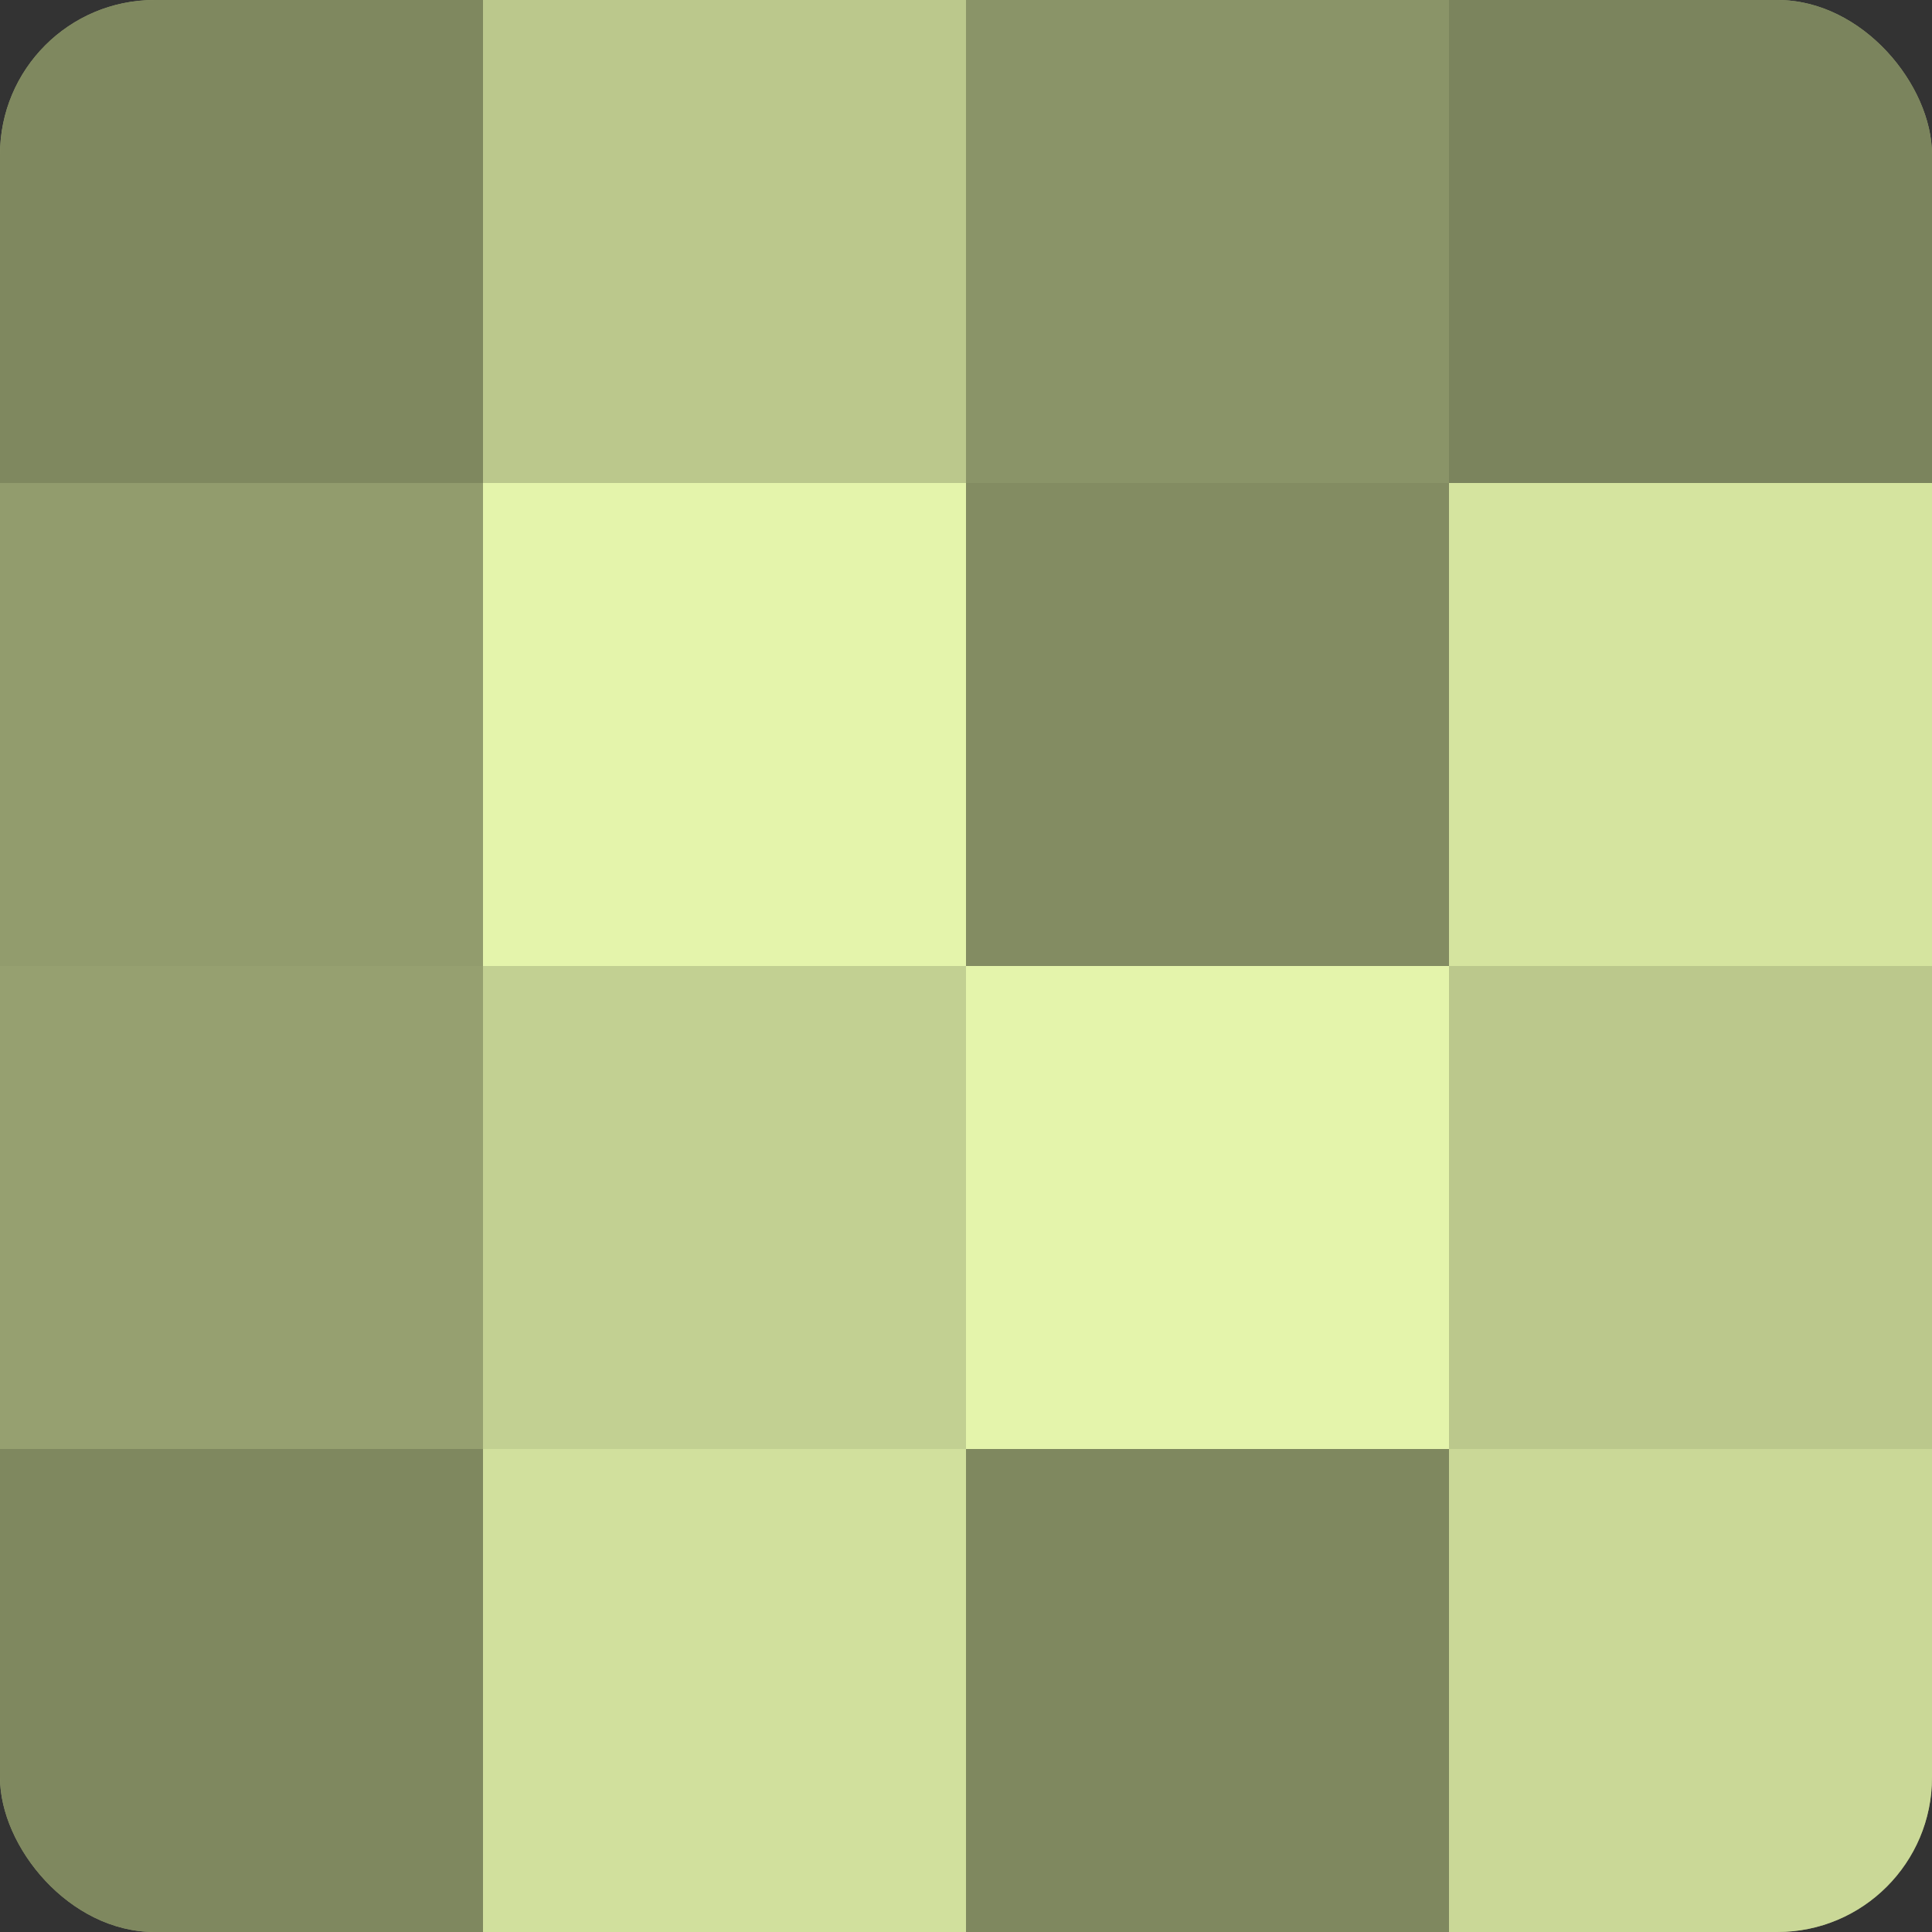 <?xml version="1.0" encoding="UTF-8"?>
<svg xmlns="http://www.w3.org/2000/svg" width="60" height="60" viewBox="0 0 100 100" preserveAspectRatio="xMidYMid meet"><rect x="0" y="0" width="100" height="100" fill="#333333" stroke="none"/><defs><clipPath id="c" width="100" height="100"><rect width="100" height="100" rx="8" ry="8"/></clipPath></defs><g clip-path="url(#c)"><rect width="100" height="100" fill="#96a070"/><rect width="25" height="25" fill="#7f885f"/><rect y="25" width="25" height="25" fill="#929c6d"/><rect y="50" width="25" height="25" fill="#96a070"/><rect y="75" width="25" height="25" fill="#7f885f"/><rect x="25" width="25" height="25" fill="#bbc88c"/><rect x="25" y="25" width="25" height="25" fill="#e4f4ab"/><rect x="25" y="50" width="25" height="25" fill="#c2d092"/><rect x="25" y="75" width="25" height="25" fill="#d1e09d"/><rect x="50" width="25" height="25" fill="#8a9468"/><rect x="50" y="25" width="25" height="25" fill="#838c62"/><rect x="50" y="50" width="25" height="25" fill="#e4f4ab"/><rect x="50" y="75" width="25" height="25" fill="#7f885f"/><rect x="75" width="25" height="25" fill="#7b845d"/><rect x="75" y="25" width="25" height="25" fill="#d5e49f"/><rect x="75" y="50" width="25" height="25" fill="#bbc88c"/><rect x="75" y="75" width="25" height="25" fill="#cad897"/></g></svg>

